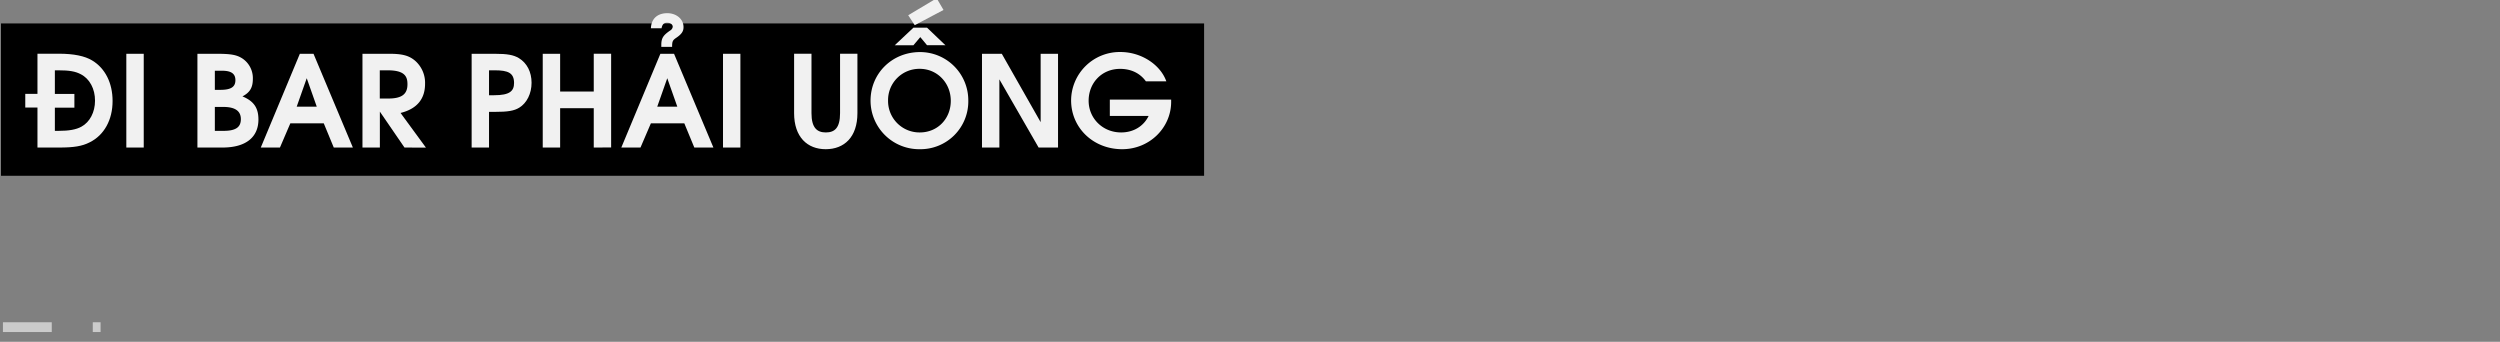 <svg xmlns="http://www.w3.org/2000/svg" viewBox="0 0 1280 175"><rect x="0" y="0" width="1280" height="175" fill="#808080" stroke="none"/><title>The first_Template</title><g id="D_Subtitles"><rect x="0.5" y="12" width="616" height="78"/><path d="M45.9,72.88c-3.9,2-8.19,2.66-15.54,2.66H19.18V55.07H12.94v-7h6.24V27.5h11c7.54,0,13.26,1.17,17,3.45,6.69,4,10.46,11.57,10.46,20.74C57.66,61.37,53.31,69.24,45.9,72.88ZM41.35,38C38.55,36.54,35.56,36,29.84,36H28.09V48.11h10v7h-10V67H30c5.33,0,9-.65,11.7-2.15,4.29-2.34,6.95-7.41,6.95-13.26C48.69,45.51,45.9,40.31,41.35,38Z" fill="#f1f1f1"/><path d="M64.68,75.54v-48h8.91v48Z" fill="#f1f1f1"/><path d="M113.89,75.54H101.08v-48H111c7.15,0,10.14.52,13,2.34a12.06,12.06,0,0,1,5.46,10.47c0,4.48-1.49,7-5.33,9,6.11,2.54,8.19,6.18,8.19,11.9C132.28,70,126.24,75.54,113.89,75.54Zm-.26-39.33H110V46h2.86c5.39,0,7.67-1.49,7.67-4.94S118.24,36.21,113.63,36.21Zm.58,18.53H110V67h4.42c6.24,0,8.9-1.82,8.9-6S120.39,54.74,114.21,54.74Z" fill="#f1f1f1"/><path d="M170.89,75.54l-5.13-12.41h-17.1l-5.33,12.41h-9.81l20-48h7l20.15,48ZM157.05,40.05l-5.14,14.56h10.27Z" fill="#f1f1f1"/><path d="M207.1,75.54,194.49,57.15V75.54h-8.91v-48h13.85c6.56,0,10,.91,13.13,3.58a15,15,0,0,1,5.07,11.83c0,7.47-3.9,12.74-12.55,14.88l13,17.75ZM198.45,36h-4V50.45h4.35c6.89,0,9.82-2.21,9.82-7.28C208.66,38.88,206.9,36,198.45,36Z" fill="#f1f1f1"/><path d="M265.86,55.13c-2.67,1.62-5.79,2.15-12.61,2.15h-2.87V75.54h-8.9v-48h11.9c6.37,0,9.55.59,12.28,2.21,4.16,2.54,6.5,7.09,6.5,12.62S269.76,52.73,265.86,55.13ZM253.38,36h-3V48.76H253c8,0,10.2-2.14,10.2-6.3C263.19,37.38,260.2,36,253.38,36Z" fill="#f1f1f1"/><path d="M304,75.54V55.39H286.79V75.54h-8.91v-48h8.91V46.87H304V27.5h8.9v48Z" fill="#f1f1f1"/><path d="M355.49,75.54l-5.13-12.41h-17.1l-5.33,12.41h-9.82l20-48h7l20.15,48ZM346.2,19.38c-1.82,1.23-2.08,1.88-2.08,4.61h-5.53V23c0-3.51,1-4.94,4.49-7.35a2.57,2.57,0,0,0,1.36-1.95c0-1.17-1.17-2.08-2.92-2.08-1.56,0-2.48.91-2.8,2.86h-5.46c.26-5.65,4.16-7.73,8.38-7.73,4.69,0,8.32,3.05,8.32,7.08C350,16,349,17.49,346.2,19.38Zm-4.56,20.67-5.13,14.56h10.27Z" fill="#f1f1f1"/><path d="M370.18,75.54v-48h8.9v48Z" fill="#f1f1f1"/><path d="M422.76,76.39c-9.42,0-16.18-6.24-16.18-18.46V27.5h8.9V57.93c0,7.47,2.8,9.88,7.35,9.88s7.28-2.34,7.28-9.88V27.5H439V57.93C439,70.21,432.25,76.39,422.76,76.39Z" fill="#f1f1f1"/><path d="M471,76.39a24.89,24.89,0,0,1-25.28-24.84c0-14,11.05-24.89,25.35-24.89a24.72,24.72,0,0,1,24.7,24.83A24.47,24.47,0,0,1,471,76.39Zm-.06-41.15a16,16,0,0,0-16.25,16.31,16.09,16.09,0,0,0,16.25,16.26c9.1,0,15.86-7,15.86-16.19S479.83,35.24,470.93,35.24Zm3.7-12.09L471.19,19l-3.51,4.16h-9.56l9.56-9h6.95l9.43,9Zm-6.3-10.27L465,7.81,479.57-.9l3.51,6Z" fill="#f1f1f1"/><path d="M531.77,75.54,511.68,40.63V75.54h-8.9v-48h10.14l19.89,35v-35h8.9v48Z" fill="#f1f1f1"/><path d="M574.54,76.39c-14.76,0-26.13-10.92-26.13-25a24.91,24.91,0,0,1,25.28-24.76c10.47,0,20.35,6.3,23.47,15H586.69c-3-4.16-7.6-6.37-13.19-6.37-9.49,0-16.12,7.28-16.12,16.31S564.59,67.81,574,67.81c6.3,0,11.5-3.12,14.1-8.45H568.23V51h31.4v1.17C599.63,65.27,588.71,76.39,574.54,76.39Z" fill="#f1f1f1"/></g><g id="D_SubCover"><line x1="1.5" y1="167.5" x2="51.5" y2="167.5" fill="#f1f1f1" stroke="#cbcbcb" stroke-miterlimit="10" stroke-width="5" stroke-dasharray="25 21"/></g></svg>